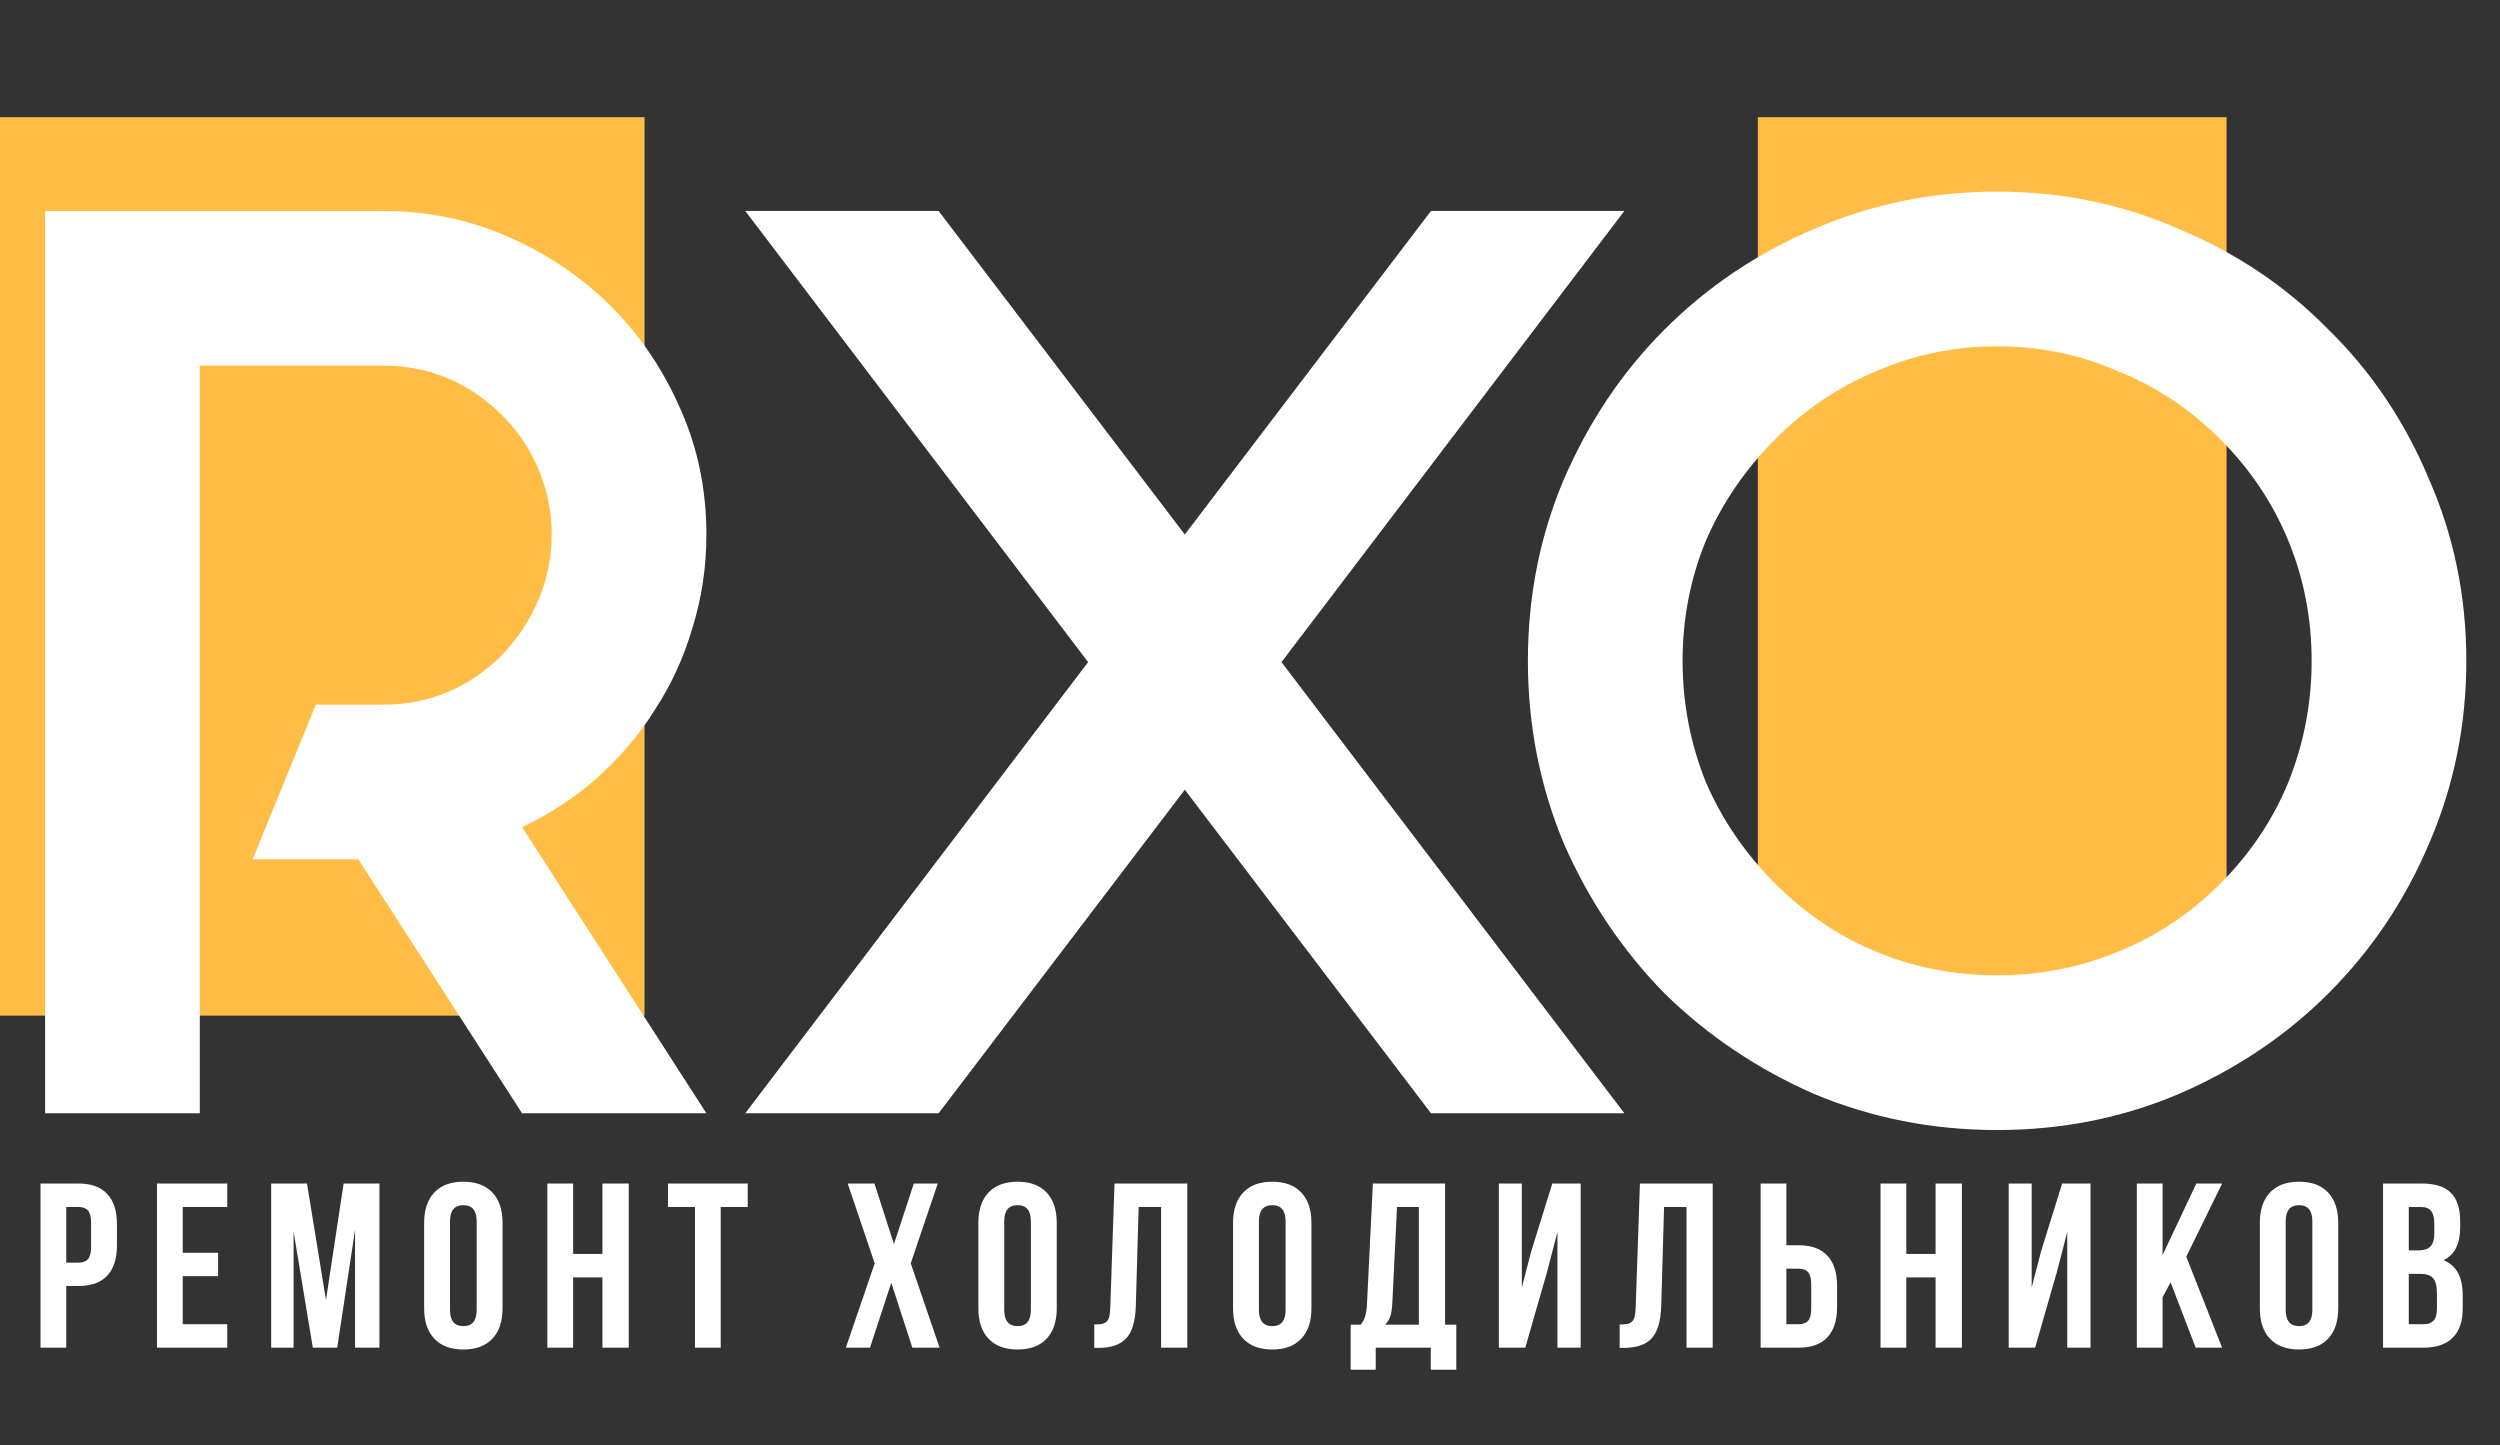 <svg width="128" height="74" viewBox="0 0 128 74" fill="none" xmlns="http://www.w3.org/2000/svg">
<rect x="0" y="0" width="128" height="74" fill="#333333" stroke="none"/>
<g clip-path="url(#clip0_151_0)">
<rect x="-1" y="6" width="34" height="46" fill="#FFBD46"/>
<rect x="90" y="6" width="24" height="46" fill="#FFBD46"/>
<path d="M36.168 27.366C36.168 29.038 35.926 30.644 35.442 32.184C35.002 33.68 34.364 35.066 33.528 36.342C32.736 37.618 31.746 38.784 30.558 39.84C29.414 40.852 28.138 41.688 26.73 42.348L36.168 57H26.73L18.348 43.998H12.936L16.17 36.078H19.602C21.978 36.078 24.024 35.22 25.74 33.504C26.532 32.668 27.148 31.722 27.588 30.666C28.028 29.61 28.248 28.51 28.248 27.366C28.248 26.222 28.028 25.122 27.588 24.066C27.148 23.01 26.532 22.086 25.74 21.294C24.024 19.578 21.978 18.72 19.602 18.72H10.23V23.076V36.078V43.998V57H2.31V43.998V23.076V10.8H19.602C21.89 10.8 24.024 11.24 26.004 12.12C28.028 13 29.788 14.188 31.284 15.684C32.78 17.18 33.968 18.94 34.848 20.964C35.728 22.944 36.168 25.078 36.168 27.366ZM83.168 10.8L65.612 33.9L83.168 57H73.268L60.662 40.434L48.056 57H38.156L55.712 33.9L38.156 10.8H48.056L60.662 27.366L73.268 10.8H83.168ZM102.252 17.73C100.096 17.73 98.05 18.148 96.114 18.984C94.178 19.776 92.44 20.942 90.9 22.482C89.36 24.022 88.172 25.76 87.336 27.696C86.544 29.632 86.148 31.678 86.148 33.834C86.148 35.99 86.544 38.058 87.336 40.038C88.172 41.974 89.36 43.712 90.9 45.252C92.44 46.792 94.178 47.958 96.114 48.75C98.05 49.542 100.096 49.938 102.252 49.938C104.408 49.938 106.454 49.542 108.39 48.75C110.37 47.958 112.13 46.792 113.67 45.252C115.21 43.712 116.376 41.974 117.168 40.038C117.96 38.058 118.356 35.99 118.356 33.834C118.356 31.678 117.96 29.632 117.168 27.696C116.376 25.76 115.21 24.022 113.67 22.482C112.13 20.942 110.37 19.776 108.39 18.984C106.454 18.148 104.408 17.73 102.252 17.73ZM102.252 9.81C105.552 9.81 108.654 10.448 111.558 11.724C114.506 12.956 117.058 14.672 119.214 16.872C121.414 19.028 123.13 21.58 124.362 24.528C125.638 27.432 126.276 30.534 126.276 33.834C126.276 37.134 125.638 40.258 124.362 43.206C123.13 46.11 121.414 48.662 119.214 50.862C117.058 53.018 114.506 54.734 111.558 56.01C108.654 57.242 105.552 57.858 102.252 57.858C98.952 57.858 95.828 57.242 92.88 56.01C89.976 54.734 87.424 53.018 85.224 50.862C83.068 48.662 81.352 46.11 80.076 43.206C78.844 40.258 78.228 37.134 78.228 33.834C78.228 30.534 78.844 27.432 80.076 24.528C81.352 21.58 83.068 19.028 85.224 16.872C87.424 14.672 89.976 12.956 92.88 11.724C95.828 10.448 98.952 9.81 102.252 9.81Z" fill="white"/>
<path d="M2.074 69V60.598H4.019C4.672 60.598 5.162 60.775 5.49 61.131C5.822 61.486 5.988 62.002 5.988 62.678V63.768C5.988 64.443 5.822 64.959 5.49 65.314C5.162 65.666 4.672 65.842 4.019 65.842H3.392V69H2.074ZM3.392 64.647H4.019C4.238 64.647 4.4 64.586 4.506 64.465C4.611 64.344 4.664 64.139 4.664 63.85V62.59C4.664 62.301 4.611 62.098 4.506 61.98C4.4 61.859 4.238 61.799 4.019 61.799H3.392V64.647ZM8.037 69V60.598H11.635V61.799H9.356V64.143H11.166V65.338H9.356V67.799H11.635V69H8.037ZM13.884 69V60.598H15.718L16.69 66.562L17.593 60.598H19.427V69H18.178V62.977L17.265 69H16.016L15.032 63.059V69H13.884ZM21.716 66.984V62.613C21.716 61.941 21.89 61.422 22.238 61.055C22.585 60.688 23.081 60.504 23.726 60.504C24.37 60.504 24.865 60.688 25.208 61.055C25.556 61.422 25.73 61.941 25.73 62.613V66.984C25.73 67.656 25.556 68.176 25.208 68.543C24.865 68.91 24.37 69.094 23.726 69.094C23.081 69.094 22.585 68.91 22.238 68.543C21.89 68.176 21.716 67.656 21.716 66.984ZM23.04 67.066C23.04 67.621 23.269 67.898 23.726 67.898C24.179 67.898 24.406 67.621 24.406 67.066V62.531C24.406 61.98 24.179 61.705 23.726 61.705C23.269 61.705 23.04 61.98 23.04 62.531V67.066ZM28.025 69V60.598H29.344V64.201H30.844V60.598H32.191V69H30.844V65.402H29.344V69H28.025ZM34.2 61.799V60.598H38.284V61.799H36.901V69H35.583V61.799H34.2ZM43.308 69L44.785 64.682L43.402 60.598H44.773L45.769 63.697L46.789 60.598H48.013L46.63 64.682L48.107 69H46.712L45.634 65.678L44.544 69H43.308ZM50.092 66.984V62.613C50.092 61.941 50.266 61.422 50.613 61.055C50.961 60.688 51.457 60.504 52.102 60.504C52.746 60.504 53.24 60.688 53.584 61.055C53.932 61.422 54.106 61.941 54.106 62.613V66.984C54.106 67.656 53.932 68.176 53.584 68.543C53.24 68.91 52.746 69.094 52.102 69.094C51.457 69.094 50.961 68.91 50.613 68.543C50.266 68.176 50.092 67.656 50.092 66.984ZM51.416 67.066C51.416 67.621 51.645 67.898 52.102 67.898C52.555 67.898 52.781 67.621 52.781 67.066V62.531C52.781 61.98 52.555 61.705 52.102 61.705C51.645 61.705 51.416 61.98 51.416 62.531V67.066ZM56.026 69.012V67.811C56.19 67.811 56.317 67.803 56.407 67.787C56.497 67.772 56.577 67.734 56.647 67.676C56.718 67.613 56.766 67.525 56.794 67.412C56.821 67.299 56.839 67.144 56.846 66.949L57.063 60.598H60.79V69H59.448V61.799H58.3L58.153 66.879C58.13 67.644 57.968 68.191 57.667 68.519C57.37 68.848 56.891 69.012 56.231 69.012H56.026ZM63.132 66.984V62.613C63.132 61.941 63.306 61.422 63.654 61.055C64.001 60.688 64.497 60.504 65.142 60.504C65.786 60.504 66.281 60.688 66.624 61.055C66.972 61.422 67.146 61.941 67.146 62.613V66.984C67.146 67.656 66.972 68.176 66.624 68.543C66.281 68.91 65.786 69.094 65.142 69.094C64.497 69.094 64.001 68.91 63.654 68.543C63.306 68.176 63.132 67.656 63.132 66.984ZM64.456 67.066C64.456 67.621 64.685 67.898 65.142 67.898C65.595 67.898 65.822 67.621 65.822 67.066V62.531C65.822 61.98 65.595 61.705 65.142 61.705C64.685 61.705 64.456 61.98 64.456 62.531V67.066ZM69.154 70.131V67.822H69.67C69.779 67.686 69.857 67.535 69.904 67.371C69.951 67.203 69.98 66.99 69.992 66.732L70.291 60.598H73.988V67.822H74.562V70.131H73.256V69H70.437V70.131H69.154ZM70.918 67.822H72.646V61.799H71.527L71.287 66.709C71.271 67.018 71.234 67.254 71.176 67.418C71.117 67.578 71.031 67.713 70.918 67.822ZM76.741 69V60.598H77.918V65.918L78.399 64.066L79.477 60.598H80.93V69H79.741V63.082L79.202 65.15L78.094 69H76.741ZM82.927 69.012V67.811C83.091 67.811 83.218 67.803 83.308 67.787C83.397 67.772 83.478 67.734 83.548 67.676C83.618 67.613 83.667 67.525 83.694 67.412C83.722 67.299 83.739 67.144 83.747 66.949L83.964 60.598H87.69V69H86.349V61.799H85.2L85.054 66.879C85.03 67.644 84.868 68.191 84.567 68.519C84.27 68.848 83.792 69.012 83.132 69.012H82.927ZM90.144 69V60.598H91.462V63.756H92.089C92.742 63.756 93.232 63.934 93.56 64.289C93.892 64.641 94.058 65.154 94.058 65.83V66.926C94.058 67.602 93.892 68.117 93.56 68.473C93.232 68.824 92.742 69 92.089 69H90.144ZM91.462 67.799H92.089C92.308 67.799 92.47 67.74 92.576 67.623C92.681 67.502 92.734 67.297 92.734 67.008V65.748C92.734 65.459 92.681 65.256 92.576 65.139C92.47 65.018 92.308 64.957 92.089 64.957H91.462V67.799ZM96.283 69V60.598H97.602V64.201H99.102V60.598H100.449V69H99.102V65.402H97.602V69H96.283ZM102.844 69V60.598H104.022V65.918L104.503 64.066L105.581 60.598H107.034V69H105.844V63.082L105.305 65.15L104.198 69H102.844ZM109.405 69V60.598H110.724V64.26L112.452 60.598H113.771L111.937 64.342L113.771 69H112.417L111.134 65.654L110.724 66.422V69H109.405ZM115.703 66.984V62.613C115.703 61.941 115.877 61.422 116.224 61.055C116.572 60.688 117.068 60.504 117.713 60.504C118.357 60.504 118.851 60.688 119.195 61.055C119.543 61.422 119.717 61.941 119.717 62.613V66.984C119.717 67.656 119.543 68.176 119.195 68.543C118.851 68.91 118.357 69.094 117.713 69.094C117.068 69.094 116.572 68.91 116.224 68.543C115.877 68.176 115.703 67.656 115.703 66.984ZM117.027 67.066C117.027 67.621 117.256 67.898 117.713 67.898C118.166 67.898 118.392 67.621 118.392 67.066V62.531C118.392 61.98 118.166 61.705 117.713 61.705C117.256 61.705 117.027 61.98 117.027 62.531V67.066ZM122.012 69V60.598H124.004C124.68 60.598 125.174 60.756 125.487 61.072C125.803 61.389 125.961 61.875 125.961 62.531V62.83C125.961 63.69 125.676 64.254 125.106 64.523C125.762 64.777 126.09 65.377 126.09 66.322V67.008C126.09 67.656 125.92 68.15 125.58 68.49C125.241 68.83 124.743 69 124.086 69H122.012ZM123.33 67.799H124.086C124.317 67.799 124.489 67.736 124.602 67.611C124.715 67.486 124.772 67.273 124.772 66.973V66.24C124.772 65.857 124.705 65.592 124.573 65.443C124.444 65.295 124.227 65.221 123.922 65.221H123.33V67.799ZM123.33 64.019H123.846C124.108 64.019 124.305 63.953 124.438 63.82C124.571 63.684 124.637 63.455 124.637 63.135V62.666C124.637 62.365 124.584 62.147 124.479 62.01C124.373 61.869 124.203 61.799 123.969 61.799H123.33V64.019Z" fill="white"/>
</g>
<defs>
<clipPath id="clip0_151_0">
<rect width="128" height="74" fill="white"/>
</clipPath>
</defs>
</svg>
